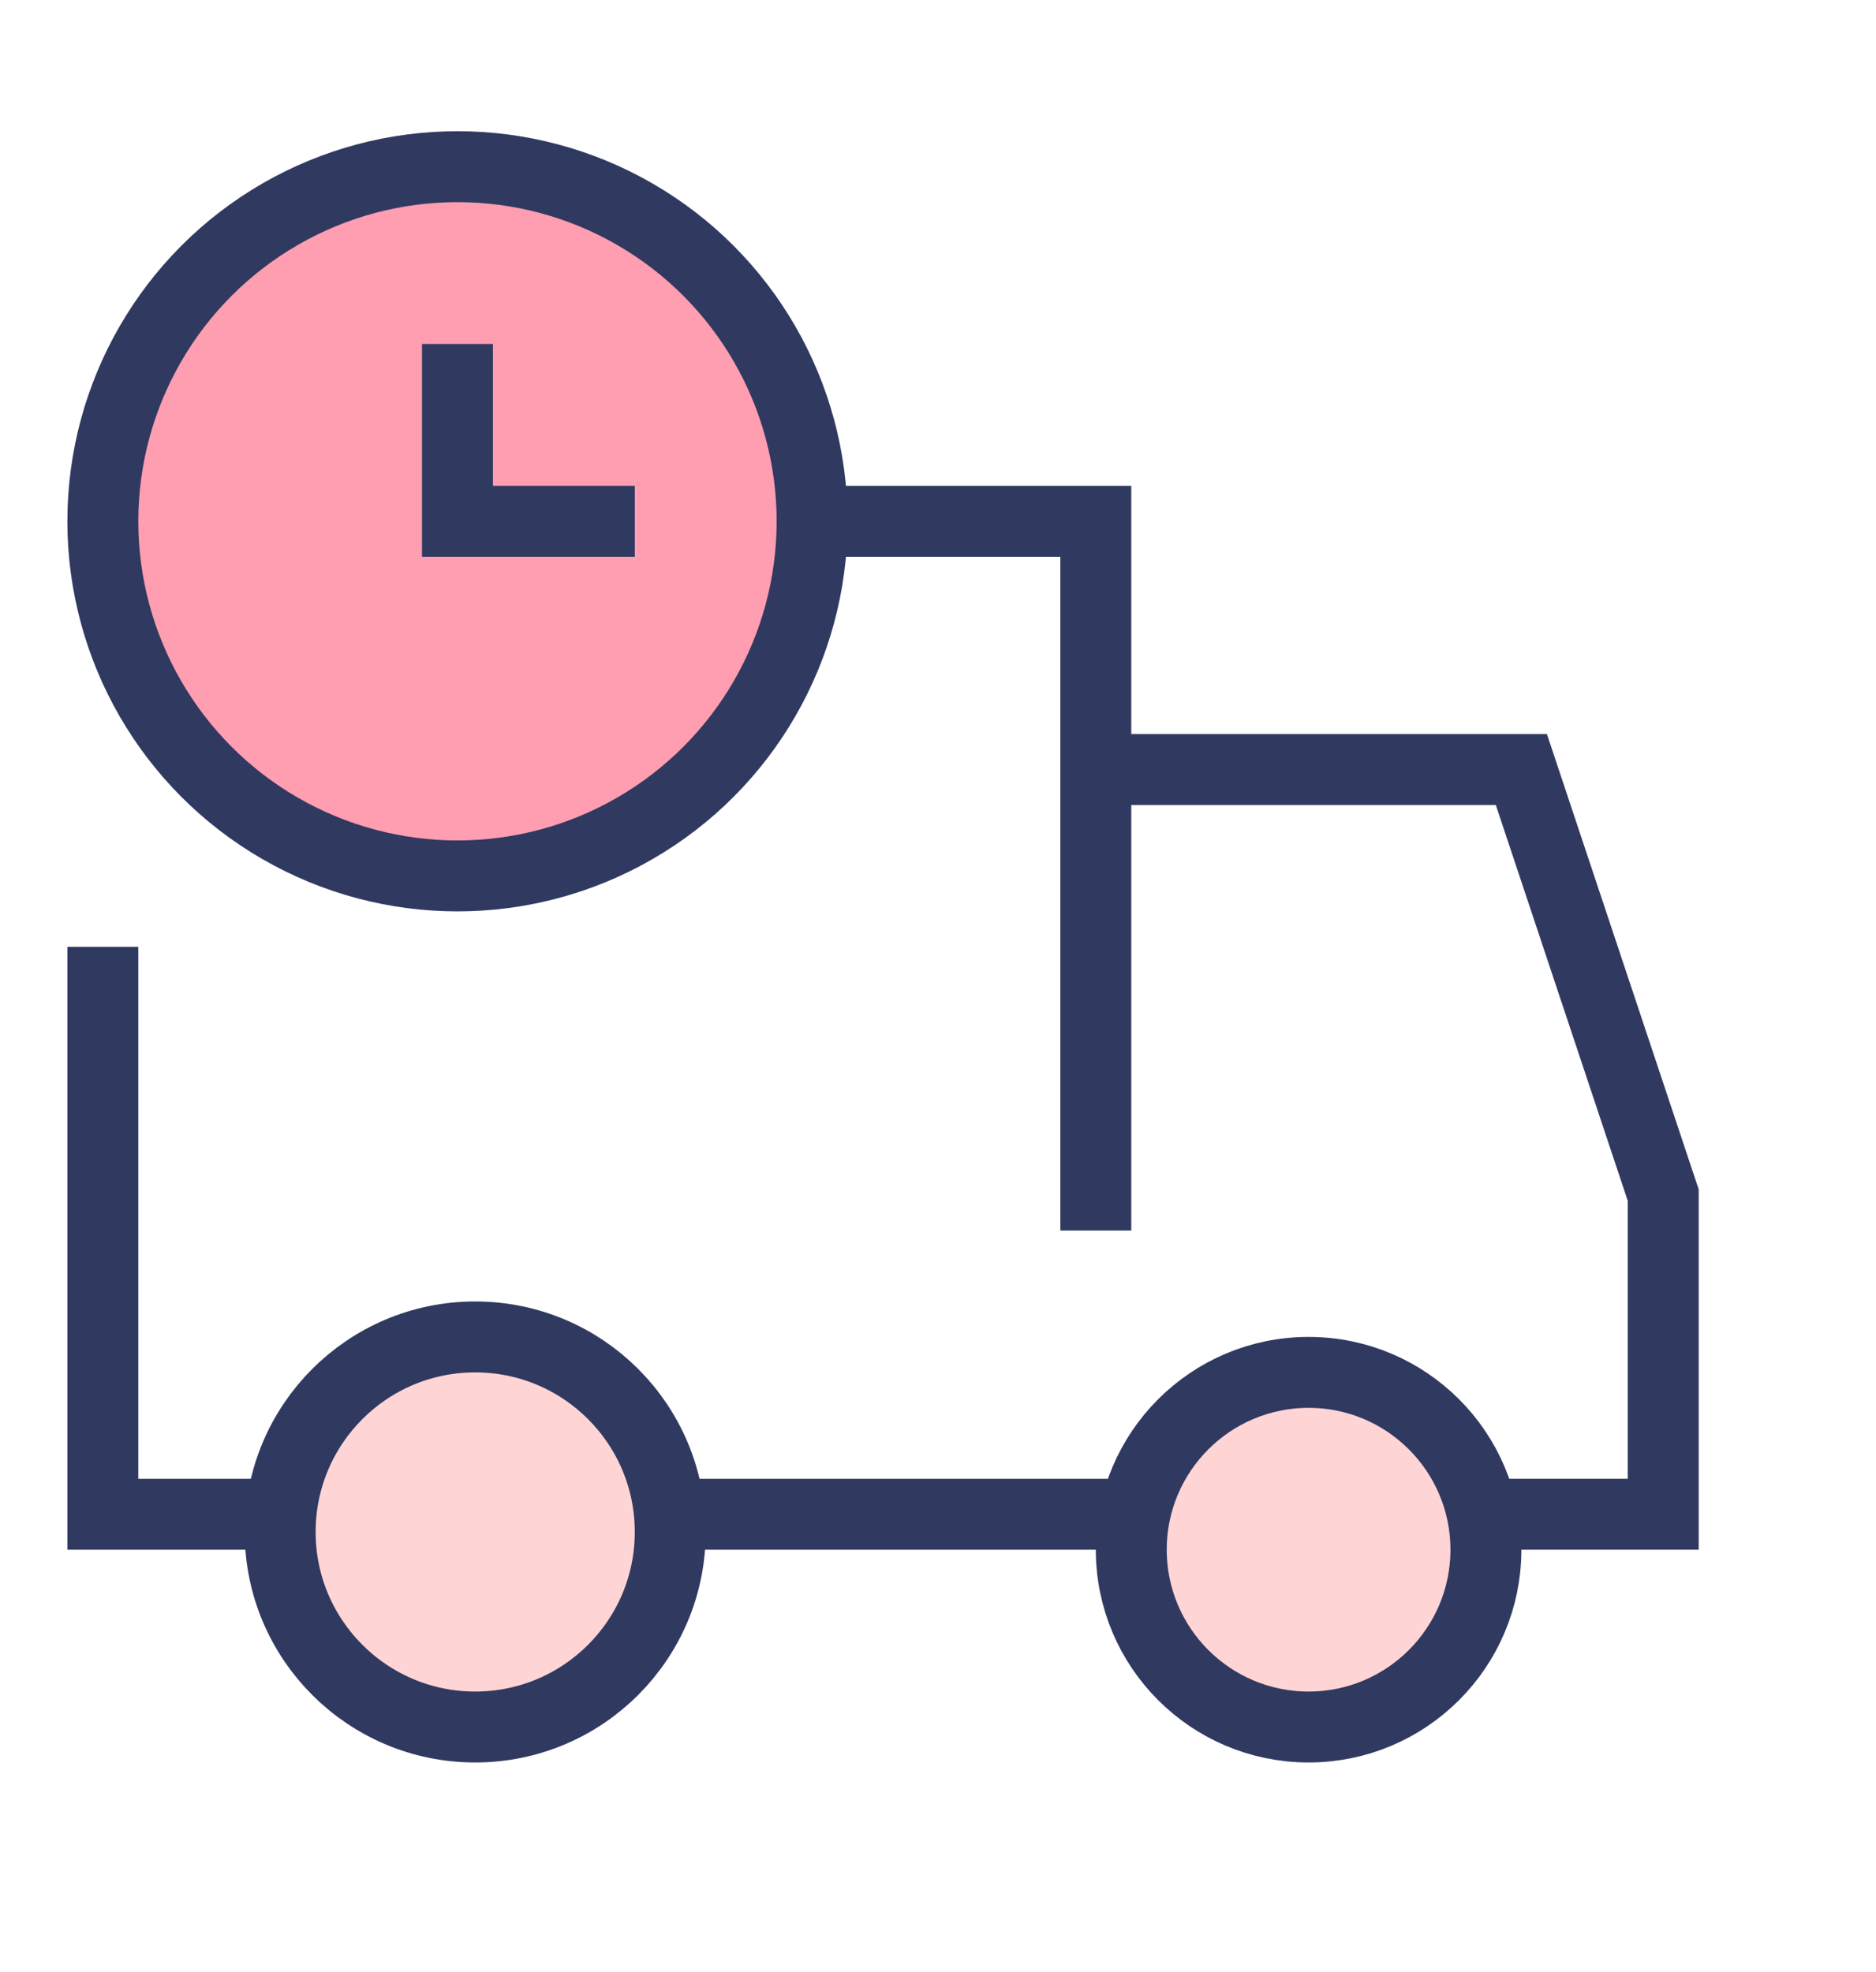 <?xml version="1.0" encoding="utf-8"?>
<!-- Generator: Adobe Illustrator 21.1.0, SVG Export Plug-In . SVG Version: 6.00 Build 0)  -->
<svg version="1.1" xmlns="http://www.w3.org/2000/svg" xmlns:xlink="http://www.w3.org/1999/xlink" x="0px" y="0px"
	 viewBox="0 0 52.9 55.6" style="enable-background:new 0 0 52.9 55.6;" xml:space="preserve">
<style type="text/css">
	.st0{fill:#FF9DB1;}
	.st1{fill:#FFD4D4;}
	.st2{fill:none;stroke:#303960;stroke-width:2;stroke-miterlimit:10;}
	.st3{fill:none;stroke:#303960;stroke-width:2;stroke-linecap:square;stroke-miterlimit:10;}
</style>
<g id="Layer_2">
	<circle class="st0" cx="12.9" cy="14.7" r="9.8"/>
</g>
<g id="Layer_3">
	<circle class="st1" cx="13.6" cy="43.2" r="5.5"/>
	<circle class="st1" cx="36.9" cy="43.7" r="5.5"/>
</g>
<g id="Layer_1">
	<polyline class="st2" points="30.9,21.7 42.9,21.7 46.9,33.7 46.9,42.7 41.8,42.7 	"/>
	<line class="st2" x1="32" y1="42.7" x2="18.9" y2="42.7"/>
	<polyline class="st2" points="22.9,14.7 30.9,14.7 30.9,34.7 	"/>
	<polyline class="st2" points="7.9,42.7 2.9,42.7 2.9,26.7 	"/>
	<circle class="st3" cx="13.4" cy="43.2" r="5.5"/>
	<circle class="st3" cx="36.9" cy="43.7" r="5"/>
	<circle class="st3" cx="12.9" cy="14.7" r="10"/>
	<polyline class="st3" points="12.9,10.7 12.9,14.7 16.9,14.7 	"/>
</g>
</svg>
